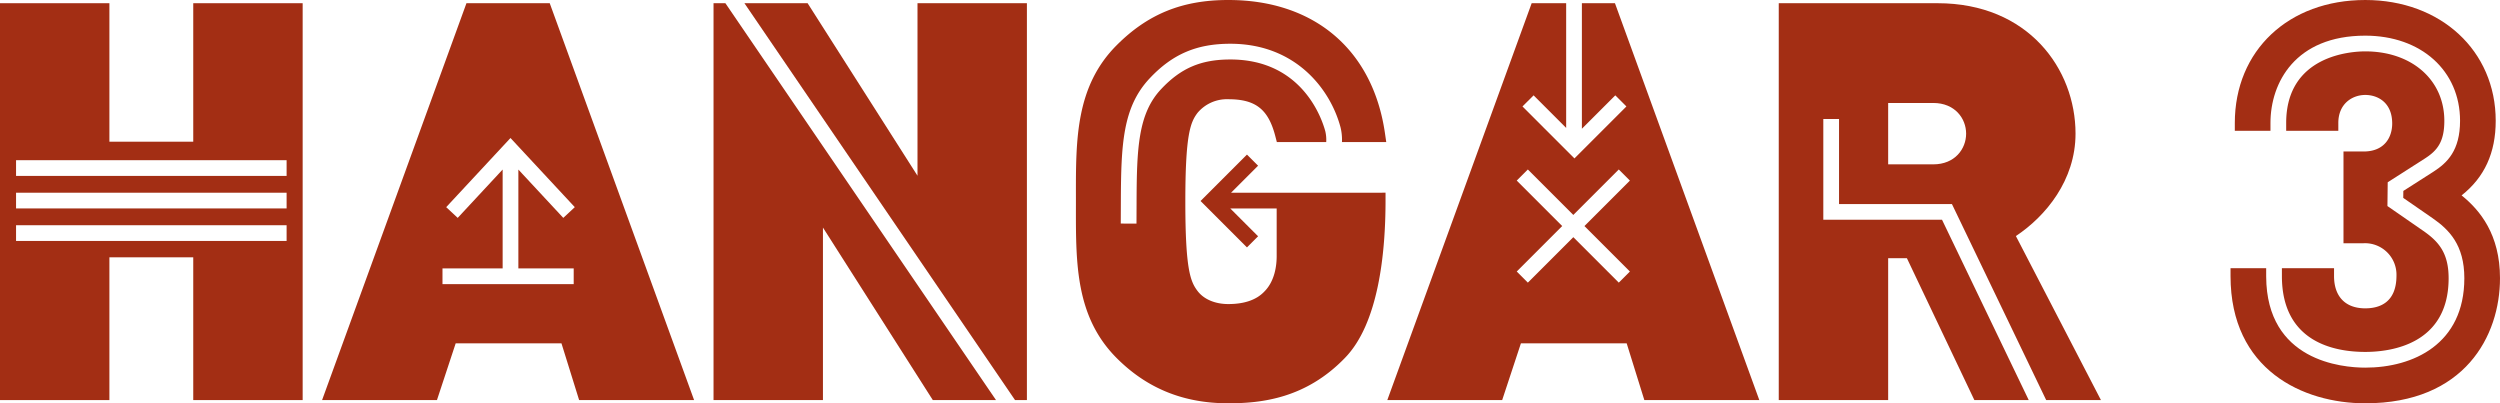 <svg id="Layer_1" data-name="Layer 1" xmlns="http://www.w3.org/2000/svg" xmlns:xlink="http://www.w3.org/1999/xlink" width="279.377mm" height="45.069mm" viewBox="0 0 791.936 127.754"><defs><style>.cls-1{fill:none;}.cls-2{clip-path:url(#clip-path);}.cls-3{fill:#a32e14;}</style><clipPath id="clip-path" transform="translate(-24.977 -46.752)"><rect class="cls-1" x="24.977" y="46.752" width="791.937" height="127.754"/></clipPath></defs><g class="cls-2"><path class="cls-3" d="M414.949,107.799l8.558-8.556L419.984,95.72l-14.701,14.701,14.701,14.701L423.507,121.6l-8.822-8.821h14.709v15.146c0,2.718-.5,7.778-3.901,11.181-2.478,2.631-6.317,3.966-11.414,3.966-4.183,0-7.727-1.498-9.721-4.106-2.283-2.996-3.898-6.782-3.898-28.337,0-21.397,1.616-25.171,3.896-28.164a12.143,12.143,0,0,1,9.724-4.28c8.638,0,12.673,3.173,14.884,11.702l.484,1.866h15.641a11.833,11.833,0,0,0-.281-3.382c-1.006-3.787-7.176-22.681-29.905-22.777h-.199c-9.285,0-15.64,2.725-21.899,9.375-7.327,7.788-7.734,18.782-7.79,36.075l-.027,6.544-4.982-.021.029-6.542c.059-18.509.533-30.319,9.144-39.47,7.21-7.661,14.855-10.943,25.527-10.943.073,0,.147,0,.219.001,20.441.086,31.467,14.316,34.698,26.476a16.479,16.479,0,0,1,.452,4.663h14.028l-.413-2.849C459.849,62.51,441.304,46.752,414.079,46.752c-14.554,0-25.451,4.409-35.338,14.294C365.764,74.023,365.782,90.828,365.8,108.618l.002,2.01-.002,2.01c-.018,17.791-.035,34.596,12.941,47.57,9.618,9.621,21.178,14.297,35.338,14.297,10.716,0,24.594-1.628,36.885-14.319,10.677-10.882,12.917-33.14,12.917-49.898V107.79l-2.596.01Z" transform="translate(-24.977 -46.752)"/></g><path class="cls-3" d="M582.285,173.489H545.862l-5.596-17.977H506.764l-5.935,17.977H464.44L510.172,47.77h10.926V87.271L510.78,76.954l-3.522,3.521L523.72,96.936l16.46-16.461-3.522-3.521-10.58,10.581V47.77h10.475Zm-40.999-69.531-3.52-3.521L523.363,114.839,508.96,100.437l-3.52,3.521,14.401,14.401L505.44,132.761l3.52,3.522,14.403-14.401,14.403,14.401,3.52-3.522-14.401-14.402Z" transform="translate(-24.977 -46.752)"/><g class="cls-2"><path class="cls-3" d="M804.749,108.642c7.264-5.737,10.805-13.497,10.805-23.619,0-22.175-17.378-38.27-41.322-38.27-24.331,0-41.324,16.016-41.324,38.947v2.491h11.294V85.698c0-12.756,7.864-27.651,30.03-27.651,17.68,0,30.027,11.092,30.027,26.976,0,9.431-4.077,13.336-8.485,16.154l-9.482,6.06-.026,2.201,9.24,6.395c5.252,3.636,10.111,8.461,10.111,19.046,0,20.889-16.213,28.332-31.385,28.332-7.34,0-31.293-2.081-31.387-28.854l-.003-2.648h-11.29v2.49c0,29.751,22.991,40.308,42.679,40.308,31.502,0,42.681-21.348,42.681-39.627,0-13.833-6.31-21.523-12.164-26.237" transform="translate(-24.977 -46.752)"/><path class="cls-3" d="M793.093,96.978c3.918-2.504,6.186-5.264,6.186-11.955,0-12.95-10.3-21.997-25.047-21.997-4.183,0-25.05,1.094-25.05,22.673v2.491H765.697V85.7c0-6.094,4.425-8.871,8.535-8.871,3.936,0,8.532,2.369,8.532,9.042,0,4.289-2.376,8.87-9.042,8.87h-6.389v29.061h6.389a9.976,9.976,0,0,1,10.397,10.228c0,8.593-5.376,10.397-9.887,10.397-6.286,0-9.89-3.727-9.89-10.228v-2.49H747.823l.004,2.629c.073,20.787,16.576,23.892,26.405,23.892,7.938,0,26.406-2.276,26.406-23.352,0-7.856-3.05-11.544-7.969-14.95l-11.415-7.902.088-7.538Z" transform="translate(-24.977 -46.752)"/><path class="cls-3" d="M640.163,116.366H602.554V84.455h4.98v26.931h35.762l29.858,62.102h17.346l-26.944-51.962c9.475-6.29,18.894-17.706,18.894-32.434,0-20.534-15.01-41.323-43.698-41.323H588.441V173.488H623.098v-44.937h5.941l21.369,44.937h17.22ZM623.098,79.372h14.299c6.827,0,10.398,4.891,10.398,9.721s-3.572,9.72-10.398,9.72H623.098Z" transform="translate(-24.977 -46.752)"/></g><polygon class="cls-3" points="321.54 126.736 325.296 126.736 325.296 1.018 290.64 1.018 290.64 55.671 255.831 1.018 235.814 1.018 321.54 126.736"/><polygon class="cls-3" points="229.785 1.017 226.029 1.017 226.029 126.736 260.688 126.736 260.688 72.083 295.494 126.736 315.511 126.736 229.785 1.017"/><path class="cls-3" d="M244.85,173.489H208.43l-5.596-17.977H169.327l-5.934,17.977h-36.39L172.738,47.77h26.38Zm-55.668-73.024,14.227,15.306,3.648-3.397-20.371-21.906L166.32,112.373l3.648,3.397,14.234-15.315v31.312H165.145v4.98h41.566v-4.98H189.182Z" transform="translate(-24.977 -46.752)"/><path class="cls-3" d="M30.063,118.099h85.704v4.98H30.063Zm0-10.3h85.704v4.98H30.063Zm0-10.302h85.704v4.98H30.063ZM86.194,47.77V91.638H59.632V47.77H24.977V173.489H59.632V128.262H86.194v45.226h34.657V47.77Z" transform="translate(-24.977 -46.752)"/></svg>